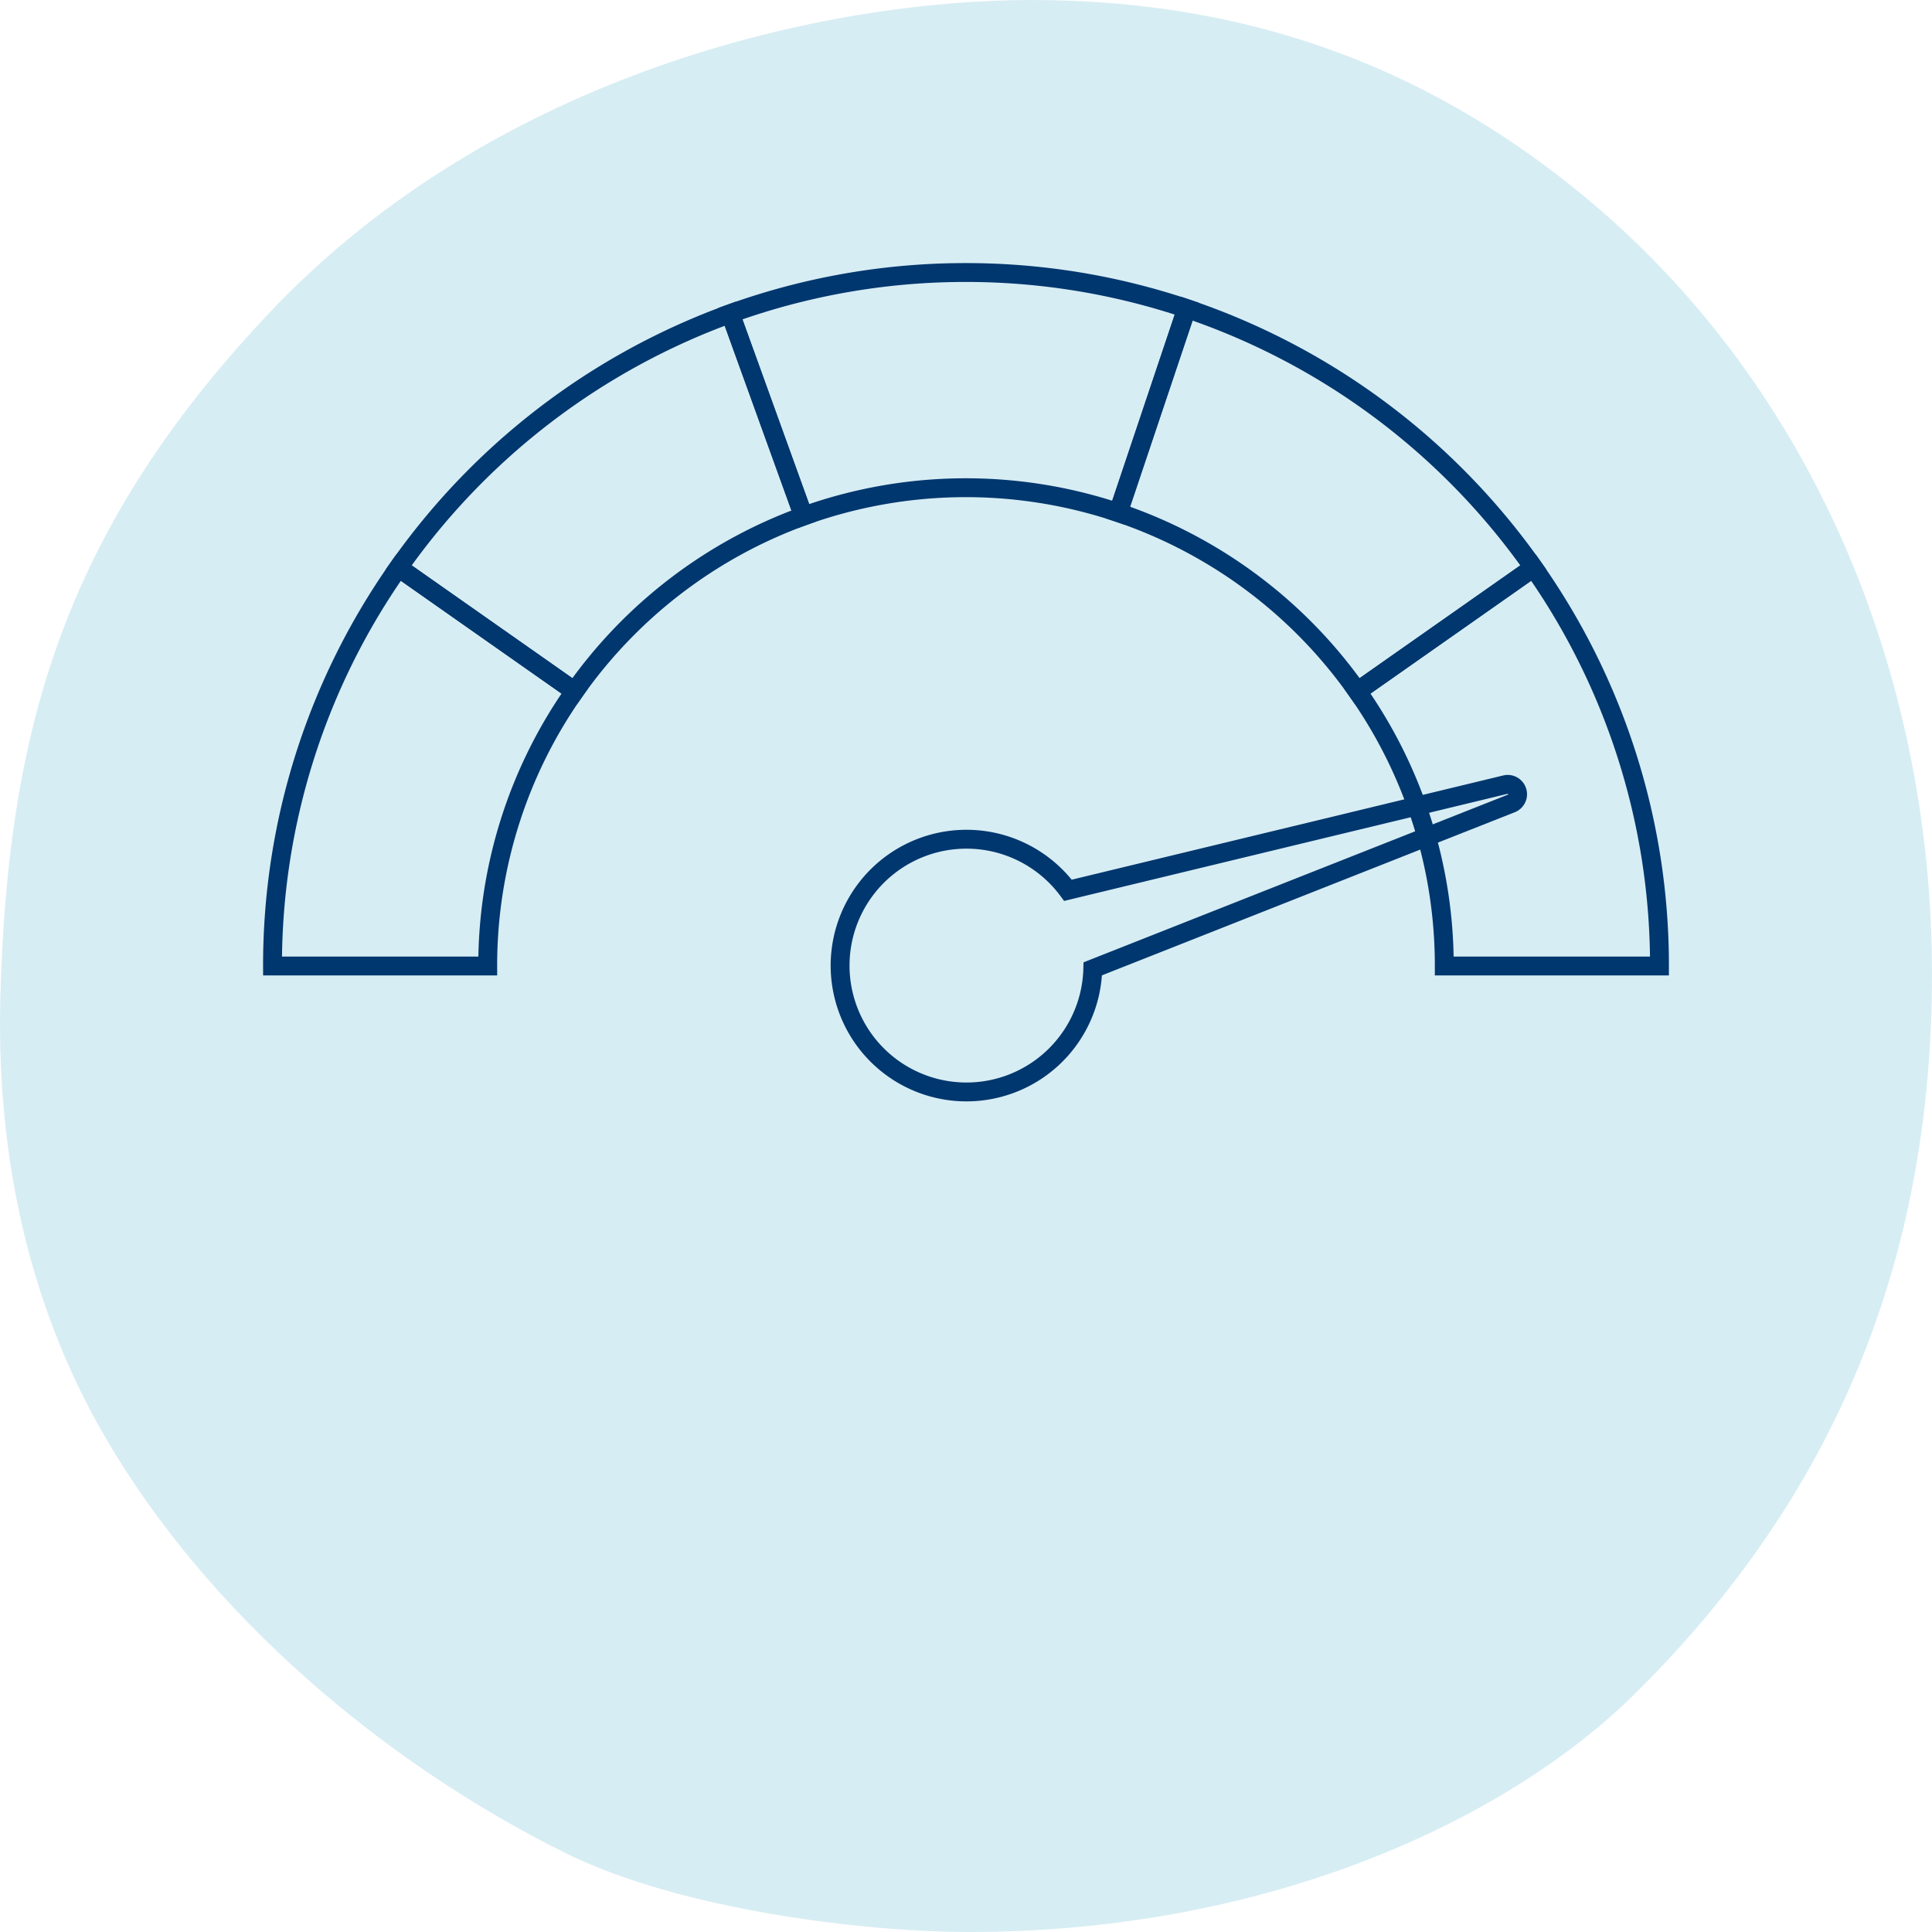 <svg id="Ebene_1" data-name="Ebene 1" xmlns="http://www.w3.org/2000/svg" viewBox="0 0 128 128"><rect x="0" y="0" width="128" height="128" style="fill:#fff"/><path d="M6.978,95.232c6.756,11.614,18.296,21.481,30.453,27.523,7.646,3.795,19.855,5.246,26.775,5.246,19.599,0,35.48-7.273,44.068-15.743C121.602,99.107,128,83.457,128,64.512c0-19.72-7.865-39.525-24.086-52.349C92.705,3.289,80.733-0,68.307-0c-13.454,0-35.36,4.739-50.472,20.735C4.214,35.153.543,48.375.03,65.79-.273,76.009,1.697,86.154,6.978,95.232Z" transform="translate(0 0)" style="fill:#d7edf4"/><path d="M26.403,37.608l11.667,8.19a31.765,31.765,0,0,1,15.163-11.605L48.388,20.78A46.06,46.06,0,0,0,26.403,37.608Z" transform="translate(0 0)" style="fill:none;stroke:#00376e;stroke-miterlimit:10;stroke-width:1.25px"/><path d="M18.055,64H32.313A31.53,31.53,0,0,1,38.07,45.797l-11.667-8.19A45.718,45.718,0,0,0,18.055,64Z" transform="translate(0 0)" style="fill:none;stroke:#00376e;stroke-miterlimit:10;stroke-width:1.25px"/><path d="M78.62,20.445,74.083,33.961A31.751,31.751,0,0,1,89.93,45.798l11.667-8.19A46.037,46.037,0,0,0,78.62,20.445Z" transform="translate(0 0)" style="fill:none;stroke:#00376e;stroke-miterlimit:10;stroke-width:1.25px"/><path d="M64,18.055a45.859,45.859,0,0,0-15.612,2.725l4.844,13.412a31.732,31.732,0,0,1,20.85-.232L78.62,20.445A45.866,45.866,0,0,0,64,18.055Z" transform="translate(0 0)" style="fill:none;stroke:#00376e;stroke-miterlimit:10;stroke-width:1.25px"/><path d="M109.945,64A45.716,45.716,0,0,0,101.597,37.608l-11.667,8.19A31.531,31.531,0,0,1,95.687,64Z" transform="translate(0 0)" style="fill:none;stroke:#00376e;stroke-miterlimit:10;stroke-width:1.25px"/><path d="M99.742,51.983l-28.987,7.002A8.372,8.372,0,1,0,72.4,64.187l27.736-10.959A.655.655,0,0,0,99.742,51.983Z" transform="translate(0 0)" style="fill:none;stroke:#00376e;stroke-miterlimit:10;stroke-width:1.25px"/></svg>